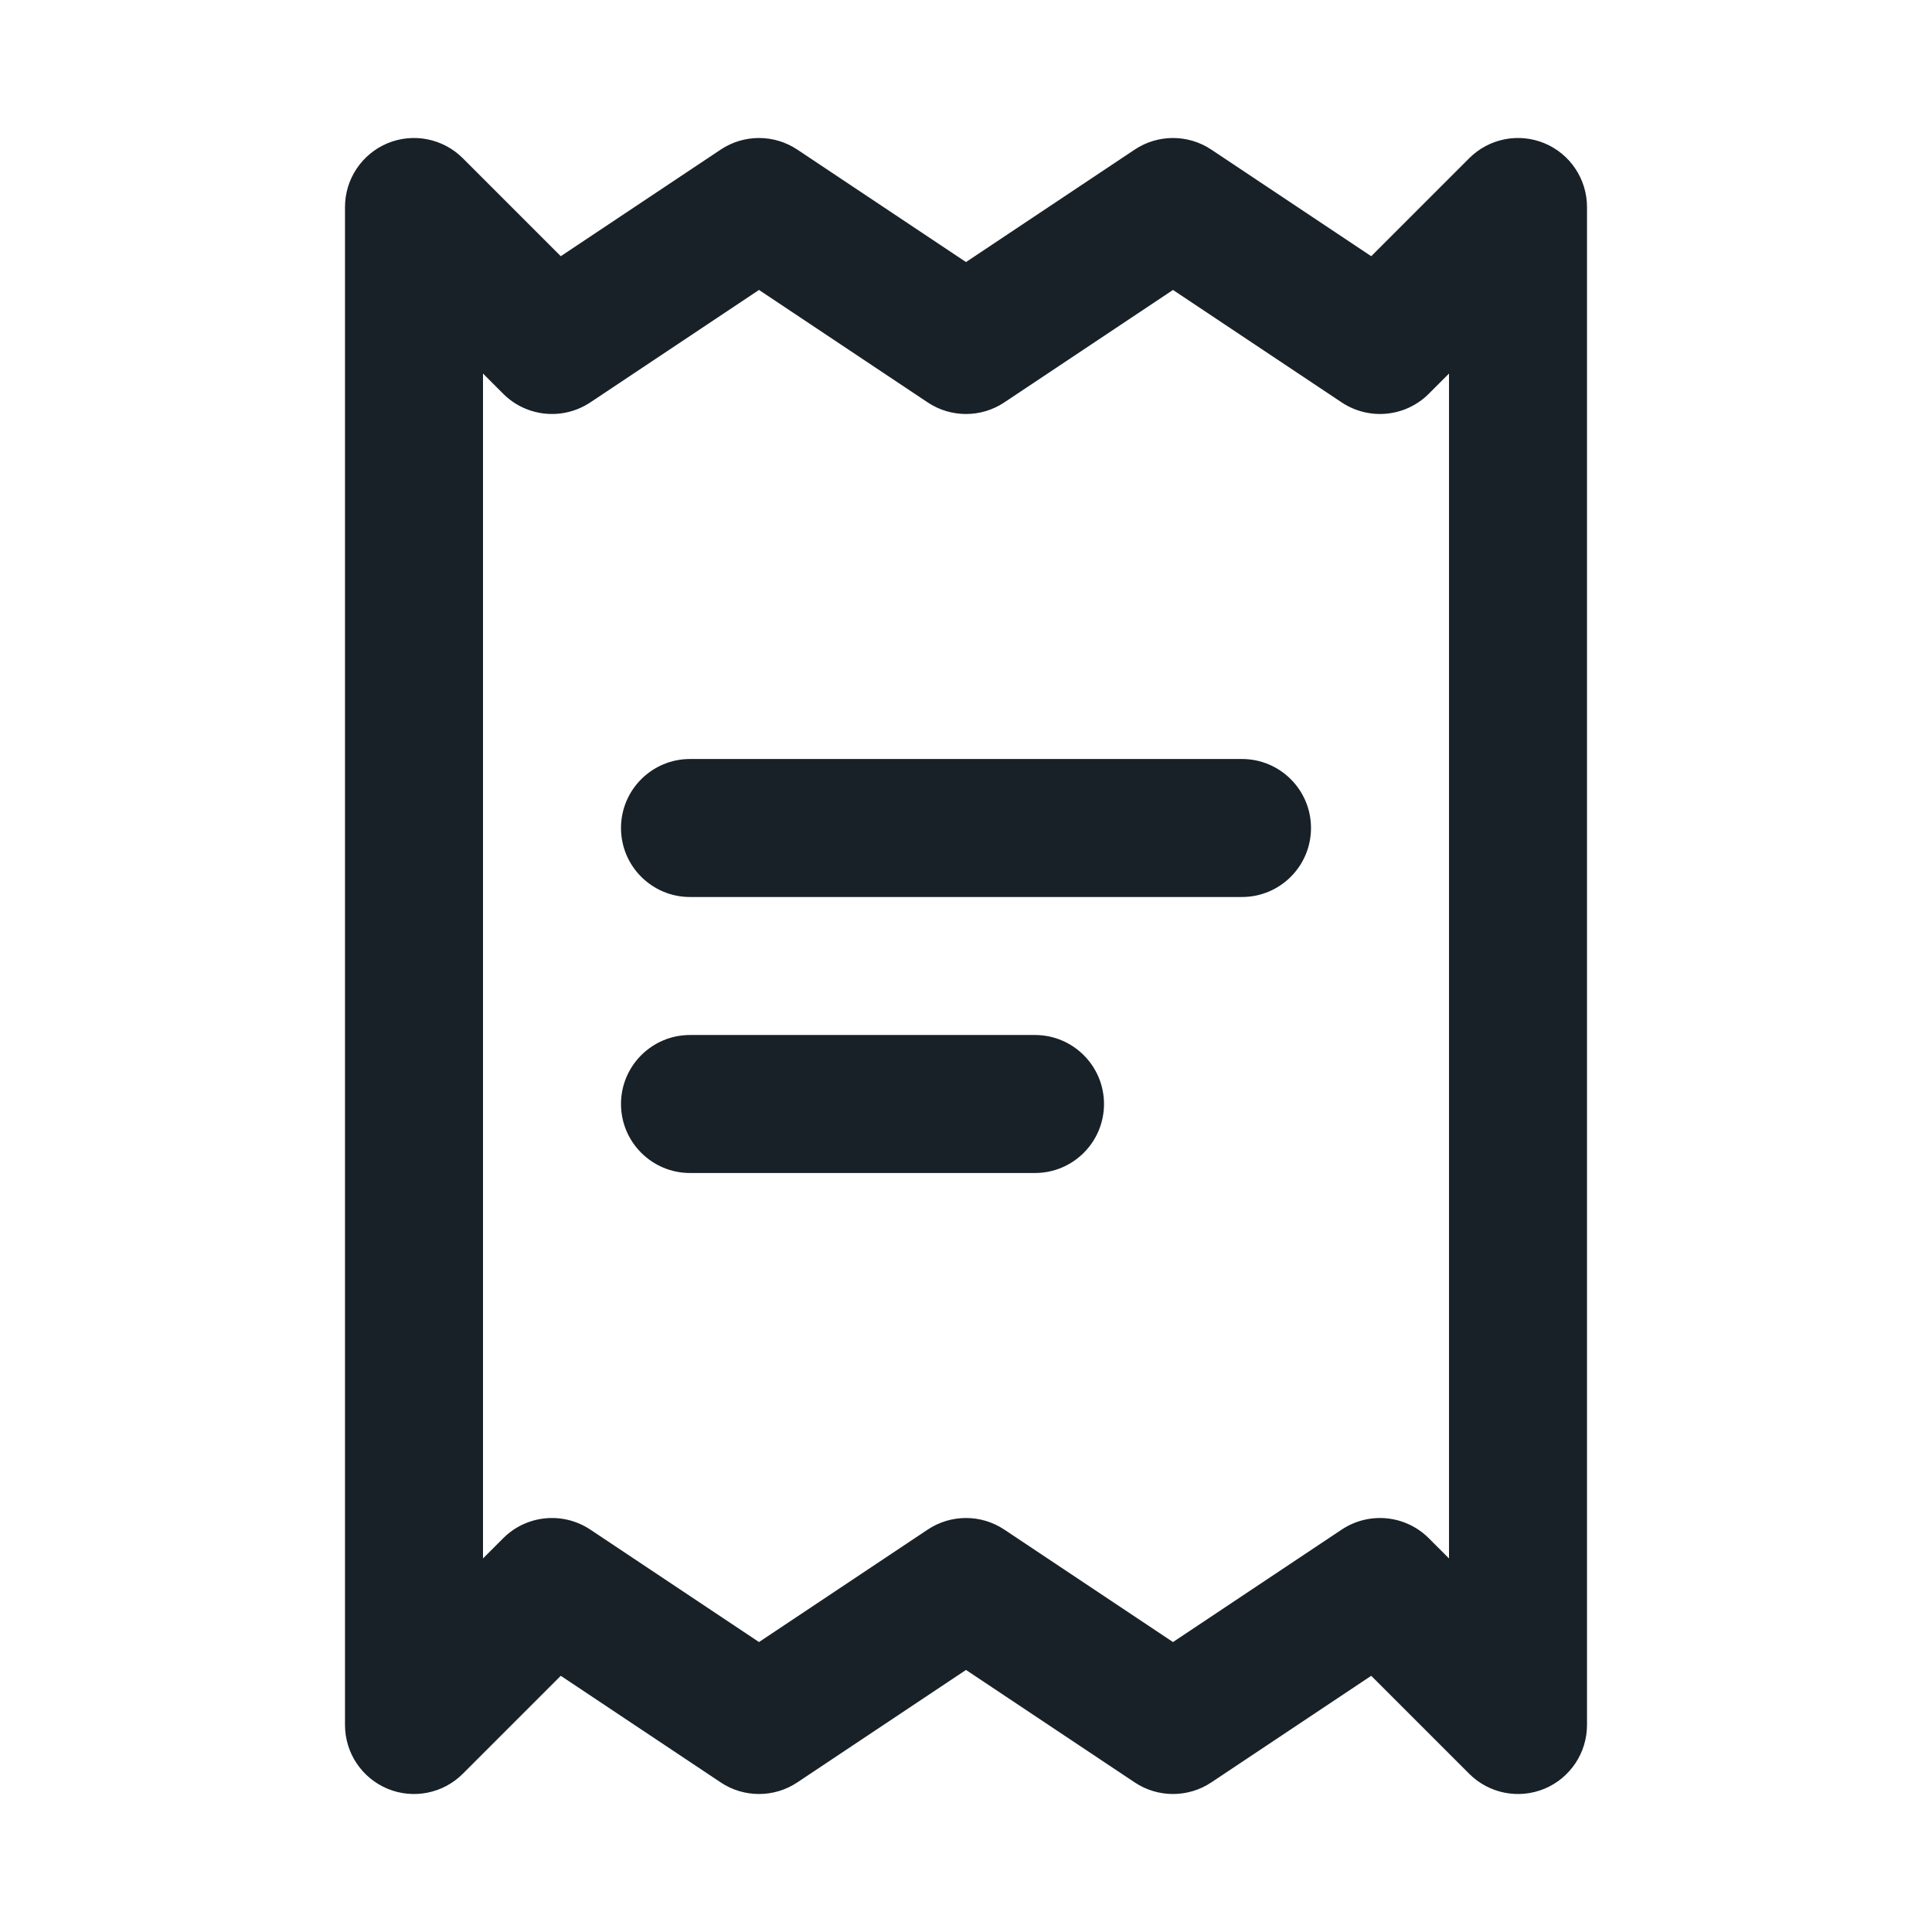 <svg width="28" height="28" viewBox="0 0 28 28" fill="none" xmlns="http://www.w3.org/2000/svg">
<path d="M16.445 2.168C16.781 1.944 17.219 1.944 17.555 2.168L19.873 3.713L21.293 2.293C21.579 2.007 22.009 1.921 22.383 2.076C22.756 2.231 23 2.596 23 3V25C23 25.404 22.756 25.769 22.383 25.924C22.009 26.079 21.579 25.993 21.293 25.707L19.873 24.287L17.555 25.832C17.219 26.056 16.781 26.056 16.445 25.832L14 24.202L11.555 25.832C11.219 26.056 10.781 26.056 10.445 25.832L8.127 24.287L6.707 25.707C6.421 25.993 5.991 26.079 5.617 25.924C5.244 25.769 5 25.404 5 25V3C5 2.596 5.244 2.231 5.617 2.076C5.991 1.921 6.421 2.007 6.707 2.293L8.127 3.713L10.445 2.168C10.781 1.944 11.219 1.944 11.555 2.168L14 3.798L16.445 2.168ZM14.555 5.832C14.219 6.056 13.781 6.056 13.445 5.832L11 4.202L8.555 5.832C8.158 6.096 7.63 6.044 7.293 5.707L7 5.414V22.586L7.293 22.293C7.63 21.956 8.158 21.904 8.555 22.168L11 23.798L13.445 22.168C13.781 21.944 14.219 21.944 14.555 22.168L17 23.798L19.445 22.168C19.842 21.904 20.37 21.956 20.707 22.293L21 22.586V5.414L20.707 5.707C20.37 6.044 19.842 6.096 19.445 5.832L17 4.202L14.555 5.832ZM15 15C15.552 15 16 15.448 16 16C16 16.552 15.552 17 15 17H10C9.448 17 9 16.552 9 16C9 15.448 9.448 15 10 15H15ZM18 11C18.552 11 19 11.448 19 12C19 12.552 18.552 13 18 13H10C9.448 13 9 12.552 9 12C9 11.448 9.448 11 10 11H18Z" fill="#182127"/>
</svg>
